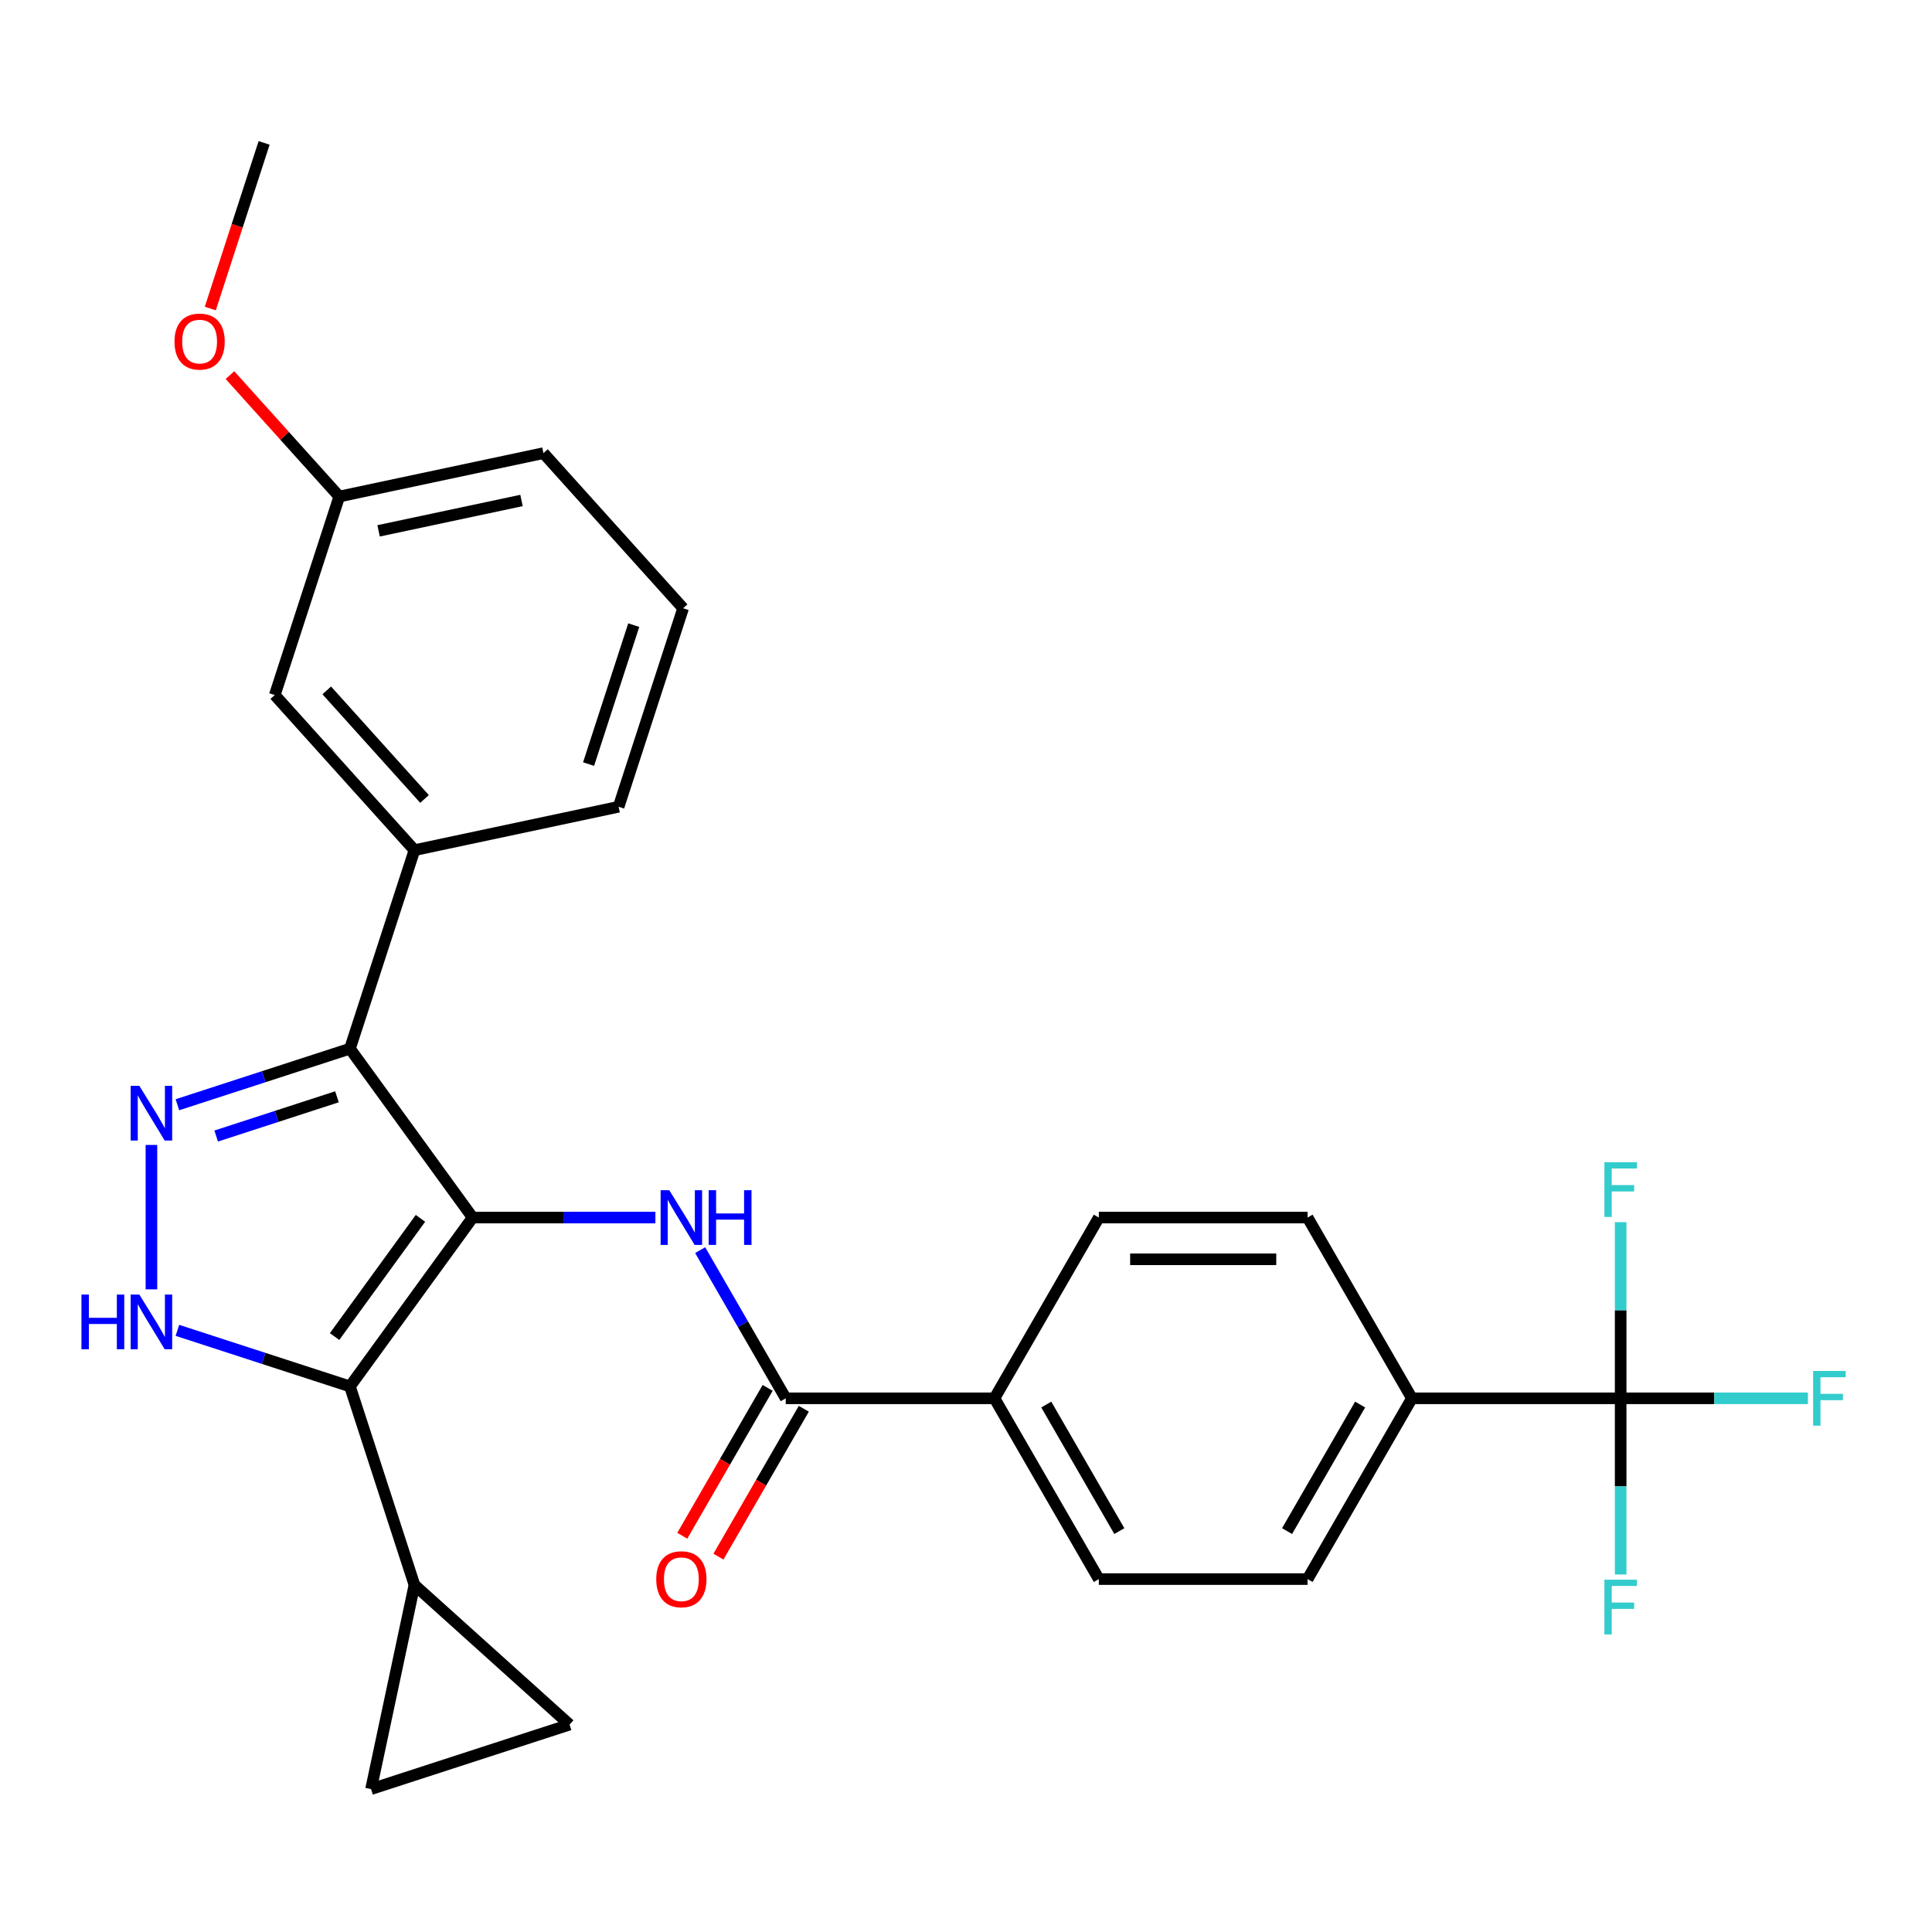 <?xml version='1.0' encoding='iso-8859-1'?>
<svg version='1.1' baseProfile='full'
              xmlns='http://www.w3.org/2000/svg'
                      xmlns:rdkit='http://www.rdkit.org/xml'
                      xmlns:xlink='http://www.w3.org/1999/xlink'
                  xml:space='preserve'
width='1000px' height='1000px' viewBox='0 0 1000 1000'>
<!-- END OF HEADER -->
<rect style='opacity:1.0;fill:#FFFFFF;stroke:none' width='1000' height='1000' x='0' y='0'> </rect>
<path class='bond-0' d='M 181.131,542.796 L 214.517,440.044' style='fill:none;fill-rule:evenodd;stroke:#000000;stroke-width:6px;stroke-linecap:butt;stroke-linejoin:miter;stroke-opacity:1' />
<path class='bond-1' d='M 181.131,542.796 L 244.635,630.201' style='fill:none;fill-rule:evenodd;stroke:#000000;stroke-width:6px;stroke-linecap:butt;stroke-linejoin:miter;stroke-opacity:1' />
<path class='bond-2' d='M 181.131,542.796 L 136.475,557.305' style='fill:none;fill-rule:evenodd;stroke:#000000;stroke-width:6px;stroke-linecap:butt;stroke-linejoin:miter;stroke-opacity:1' />
<path class='bond-2' d='M 136.475,557.305 L 91.82,571.814' style='fill:none;fill-rule:evenodd;stroke:#0000FF;stroke-width:6px;stroke-linecap:butt;stroke-linejoin:miter;stroke-opacity:1' />
<path class='bond-2' d='M 174.411,567.699 L 143.153,577.855' style='fill:none;fill-rule:evenodd;stroke:#000000;stroke-width:6px;stroke-linecap:butt;stroke-linejoin:miter;stroke-opacity:1' />
<path class='bond-2' d='M 143.153,577.855 L 111.894,588.012' style='fill:none;fill-rule:evenodd;stroke:#0000FF;stroke-width:6px;stroke-linecap:butt;stroke-linejoin:miter;stroke-opacity:1' />
<path class='bond-3' d='M 244.635,630.201 L 181.131,717.607' style='fill:none;fill-rule:evenodd;stroke:#000000;stroke-width:6px;stroke-linecap:butt;stroke-linejoin:miter;stroke-opacity:1' />
<path class='bond-3' d='M 217.628,630.611 L 173.175,691.796' style='fill:none;fill-rule:evenodd;stroke:#000000;stroke-width:6px;stroke-linecap:butt;stroke-linejoin:miter;stroke-opacity:1' />
<path class='bond-4' d='M 244.635,630.201 L 291.934,630.201' style='fill:none;fill-rule:evenodd;stroke:#000000;stroke-width:6px;stroke-linecap:butt;stroke-linejoin:miter;stroke-opacity:1' />
<path class='bond-4' d='M 291.934,630.201 L 339.233,630.201' style='fill:none;fill-rule:evenodd;stroke:#0000FF;stroke-width:6px;stroke-linecap:butt;stroke-linejoin:miter;stroke-opacity:1' />
<path class='bond-5' d='M 181.131,717.607 L 136.475,703.098' style='fill:none;fill-rule:evenodd;stroke:#000000;stroke-width:6px;stroke-linecap:butt;stroke-linejoin:miter;stroke-opacity:1' />
<path class='bond-5' d='M 136.475,703.098 L 91.82,688.588' style='fill:none;fill-rule:evenodd;stroke:#0000FF;stroke-width:6px;stroke-linecap:butt;stroke-linejoin:miter;stroke-opacity:1' />
<path class='bond-6' d='M 181.131,717.607 L 214.517,820.359' style='fill:none;fill-rule:evenodd;stroke:#000000;stroke-width:6px;stroke-linecap:butt;stroke-linejoin:miter;stroke-opacity:1' />
<path class='bond-7' d='M 78.379,667.36 L 78.379,592.621' style='fill:none;fill-rule:evenodd;stroke:#0000FF;stroke-width:6px;stroke-linecap:butt;stroke-linejoin:miter;stroke-opacity:1' />
<path class='bond-8' d='M 838.852,723.766 L 730.813,723.766' style='fill:none;fill-rule:evenodd;stroke:#000000;stroke-width:6px;stroke-linecap:butt;stroke-linejoin:miter;stroke-opacity:1' />
<path class='bond-9' d='M 838.852,723.766 L 887.311,723.766' style='fill:none;fill-rule:evenodd;stroke:#000000;stroke-width:6px;stroke-linecap:butt;stroke-linejoin:miter;stroke-opacity:1' />
<path class='bond-9' d='M 887.311,723.766 L 935.771,723.766' style='fill:none;fill-rule:evenodd;stroke:#33CCCC;stroke-width:6px;stroke-linecap:butt;stroke-linejoin:miter;stroke-opacity:1' />
<path class='bond-10' d='M 838.852,723.766 L 838.852,769.356' style='fill:none;fill-rule:evenodd;stroke:#000000;stroke-width:6px;stroke-linecap:butt;stroke-linejoin:miter;stroke-opacity:1' />
<path class='bond-10' d='M 838.852,769.356 L 838.852,814.945' style='fill:none;fill-rule:evenodd;stroke:#33CCCC;stroke-width:6px;stroke-linecap:butt;stroke-linejoin:miter;stroke-opacity:1' />
<path class='bond-11' d='M 838.852,723.766 L 838.852,678.177' style='fill:none;fill-rule:evenodd;stroke:#000000;stroke-width:6px;stroke-linecap:butt;stroke-linejoin:miter;stroke-opacity:1' />
<path class='bond-11' d='M 838.852,678.177 L 838.852,632.588' style='fill:none;fill-rule:evenodd;stroke:#33CCCC;stroke-width:6px;stroke-linecap:butt;stroke-linejoin:miter;stroke-opacity:1' />
<path class='bond-12' d='M 362.409,647.062 L 384.551,685.414' style='fill:none;fill-rule:evenodd;stroke:#0000FF;stroke-width:6px;stroke-linecap:butt;stroke-linejoin:miter;stroke-opacity:1' />
<path class='bond-12' d='M 384.551,685.414 L 406.694,723.766' style='fill:none;fill-rule:evenodd;stroke:#000000;stroke-width:6px;stroke-linecap:butt;stroke-linejoin:miter;stroke-opacity:1' />
<path class='bond-13' d='M 397.338,718.364 L 375.241,756.636' style='fill:none;fill-rule:evenodd;stroke:#000000;stroke-width:6px;stroke-linecap:butt;stroke-linejoin:miter;stroke-opacity:1' />
<path class='bond-13' d='M 375.241,756.636 L 353.145,794.908' style='fill:none;fill-rule:evenodd;stroke:#FF0000;stroke-width:6px;stroke-linecap:butt;stroke-linejoin:miter;stroke-opacity:1' />
<path class='bond-13' d='M 416.05,729.168 L 393.954,767.44' style='fill:none;fill-rule:evenodd;stroke:#000000;stroke-width:6px;stroke-linecap:butt;stroke-linejoin:miter;stroke-opacity:1' />
<path class='bond-13' d='M 393.954,767.44 L 371.858,805.712' style='fill:none;fill-rule:evenodd;stroke:#FF0000;stroke-width:6px;stroke-linecap:butt;stroke-linejoin:miter;stroke-opacity:1' />
<path class='bond-14' d='M 406.694,723.766 L 514.734,723.766' style='fill:none;fill-rule:evenodd;stroke:#000000;stroke-width:6px;stroke-linecap:butt;stroke-linejoin:miter;stroke-opacity:1' />
<path class='bond-15' d='M 730.813,723.766 L 676.793,817.331' style='fill:none;fill-rule:evenodd;stroke:#000000;stroke-width:6px;stroke-linecap:butt;stroke-linejoin:miter;stroke-opacity:1' />
<path class='bond-15' d='M 703.997,726.997 L 666.183,792.493' style='fill:none;fill-rule:evenodd;stroke:#000000;stroke-width:6px;stroke-linecap:butt;stroke-linejoin:miter;stroke-opacity:1' />
<path class='bond-16' d='M 730.813,723.766 L 676.793,630.201' style='fill:none;fill-rule:evenodd;stroke:#000000;stroke-width:6px;stroke-linecap:butt;stroke-linejoin:miter;stroke-opacity:1' />
<path class='bond-17' d='M 514.734,723.766 L 568.753,630.201' style='fill:none;fill-rule:evenodd;stroke:#000000;stroke-width:6px;stroke-linecap:butt;stroke-linejoin:miter;stroke-opacity:1' />
<path class='bond-18' d='M 514.734,723.766 L 568.753,817.331' style='fill:none;fill-rule:evenodd;stroke:#000000;stroke-width:6px;stroke-linecap:butt;stroke-linejoin:miter;stroke-opacity:1' />
<path class='bond-18' d='M 541.549,726.997 L 579.363,792.493' style='fill:none;fill-rule:evenodd;stroke:#000000;stroke-width:6px;stroke-linecap:butt;stroke-linejoin:miter;stroke-opacity:1' />
<path class='bond-19' d='M 214.517,820.359 L 294.806,892.651' style='fill:none;fill-rule:evenodd;stroke:#000000;stroke-width:6px;stroke-linecap:butt;stroke-linejoin:miter;stroke-opacity:1' />
<path class='bond-20' d='M 214.517,820.359 L 192.054,926.037' style='fill:none;fill-rule:evenodd;stroke:#000000;stroke-width:6px;stroke-linecap:butt;stroke-linejoin:miter;stroke-opacity:1' />
<path class='bond-21' d='M 294.806,892.651 L 192.054,926.037' style='fill:none;fill-rule:evenodd;stroke:#000000;stroke-width:6px;stroke-linecap:butt;stroke-linejoin:miter;stroke-opacity:1' />
<path class='bond-22' d='M 175.61,257.003 L 281.289,234.541' style='fill:none;fill-rule:evenodd;stroke:#000000;stroke-width:6px;stroke-linecap:butt;stroke-linejoin:miter;stroke-opacity:1' />
<path class='bond-22' d='M 195.955,274.77 L 269.93,259.046' style='fill:none;fill-rule:evenodd;stroke:#000000;stroke-width:6px;stroke-linecap:butt;stroke-linejoin:miter;stroke-opacity:1' />
<path class='bond-23' d='M 175.61,257.003 L 142.224,359.755' style='fill:none;fill-rule:evenodd;stroke:#000000;stroke-width:6px;stroke-linecap:butt;stroke-linejoin:miter;stroke-opacity:1' />
<path class='bond-24' d='M 175.61,257.003 L 147.314,225.578' style='fill:none;fill-rule:evenodd;stroke:#000000;stroke-width:6px;stroke-linecap:butt;stroke-linejoin:miter;stroke-opacity:1' />
<path class='bond-24' d='M 147.314,225.578 L 119.019,194.152' style='fill:none;fill-rule:evenodd;stroke:#FF0000;stroke-width:6px;stroke-linecap:butt;stroke-linejoin:miter;stroke-opacity:1' />
<path class='bond-25' d='M 281.289,234.541 L 353.581,314.83' style='fill:none;fill-rule:evenodd;stroke:#000000;stroke-width:6px;stroke-linecap:butt;stroke-linejoin:miter;stroke-opacity:1' />
<path class='bond-26' d='M 353.581,314.83 L 320.195,417.581' style='fill:none;fill-rule:evenodd;stroke:#000000;stroke-width:6px;stroke-linecap:butt;stroke-linejoin:miter;stroke-opacity:1' />
<path class='bond-26' d='M 328.023,323.565 L 304.653,395.491' style='fill:none;fill-rule:evenodd;stroke:#000000;stroke-width:6px;stroke-linecap:butt;stroke-linejoin:miter;stroke-opacity:1' />
<path class='bond-27' d='M 320.195,417.581 L 214.517,440.044' style='fill:none;fill-rule:evenodd;stroke:#000000;stroke-width:6px;stroke-linecap:butt;stroke-linejoin:miter;stroke-opacity:1' />
<path class='bond-28' d='M 214.517,440.044 L 142.224,359.755' style='fill:none;fill-rule:evenodd;stroke:#000000;stroke-width:6px;stroke-linecap:butt;stroke-linejoin:miter;stroke-opacity:1' />
<path class='bond-28' d='M 219.731,413.542 L 169.126,357.34' style='fill:none;fill-rule:evenodd;stroke:#000000;stroke-width:6px;stroke-linecap:butt;stroke-linejoin:miter;stroke-opacity:1' />
<path class='bond-29' d='M 108.848,159.693 L 122.776,116.828' style='fill:none;fill-rule:evenodd;stroke:#FF0000;stroke-width:6px;stroke-linecap:butt;stroke-linejoin:miter;stroke-opacity:1' />
<path class='bond-29' d='M 122.776,116.828 L 136.704,73.963' style='fill:none;fill-rule:evenodd;stroke:#000000;stroke-width:6px;stroke-linecap:butt;stroke-linejoin:miter;stroke-opacity:1' />
<path class='bond-30' d='M 676.793,817.331 L 568.753,817.331' style='fill:none;fill-rule:evenodd;stroke:#000000;stroke-width:6px;stroke-linecap:butt;stroke-linejoin:miter;stroke-opacity:1' />
<path class='bond-31' d='M 676.793,630.201 L 568.753,630.201' style='fill:none;fill-rule:evenodd;stroke:#000000;stroke-width:6px;stroke-linecap:butt;stroke-linejoin:miter;stroke-opacity:1' />
<path class='bond-31' d='M 660.587,651.809 L 584.959,651.809' style='fill:none;fill-rule:evenodd;stroke:#000000;stroke-width:6px;stroke-linecap:butt;stroke-linejoin:miter;stroke-opacity:1' />
<path  class='atom-3' d='M 42.159 670.061
L 45.999 670.061
L 45.999 682.101
L 60.479 682.101
L 60.479 670.061
L 64.319 670.061
L 64.319 698.381
L 60.479 698.381
L 60.479 685.301
L 45.999 685.301
L 45.999 698.381
L 42.159 698.381
L 42.159 670.061
' fill='#0000FF'/>
<path  class='atom-3' d='M 72.119 670.061
L 81.399 685.061
Q 82.319 686.541, 83.799 689.221
Q 85.279 691.901, 85.359 692.061
L 85.359 670.061
L 89.119 670.061
L 89.119 698.381
L 85.239 698.381
L 75.279 681.981
Q 74.119 680.061, 72.879 677.861
Q 71.679 675.661, 71.319 674.981
L 71.319 698.381
L 67.639 698.381
L 67.639 670.061
L 72.119 670.061
' fill='#0000FF'/>
<path  class='atom-4' d='M 72.119 562.022
L 81.399 577.022
Q 82.319 578.502, 83.799 581.182
Q 85.279 583.862, 85.359 584.022
L 85.359 562.022
L 89.119 562.022
L 89.119 590.342
L 85.239 590.342
L 75.279 573.942
Q 74.119 572.022, 72.879 569.822
Q 71.679 567.622, 71.319 566.942
L 71.319 590.342
L 67.639 590.342
L 67.639 562.022
L 72.119 562.022
' fill='#0000FF'/>
<path  class='atom-6' d='M 346.414 616.041
L 355.694 631.041
Q 356.614 632.521, 358.094 635.201
Q 359.574 637.881, 359.654 638.041
L 359.654 616.041
L 363.414 616.041
L 363.414 644.361
L 359.534 644.361
L 349.574 627.961
Q 348.414 626.041, 347.174 623.841
Q 345.974 621.641, 345.614 620.961
L 345.614 644.361
L 341.934 644.361
L 341.934 616.041
L 346.414 616.041
' fill='#0000FF'/>
<path  class='atom-6' d='M 366.814 616.041
L 370.654 616.041
L 370.654 628.081
L 385.134 628.081
L 385.134 616.041
L 388.974 616.041
L 388.974 644.361
L 385.134 644.361
L 385.134 631.281
L 370.654 631.281
L 370.654 644.361
L 366.814 644.361
L 366.814 616.041
' fill='#0000FF'/>
<path  class='atom-8' d='M 339.674 817.411
Q 339.674 810.611, 343.034 806.811
Q 346.394 803.011, 352.674 803.011
Q 358.954 803.011, 362.314 806.811
Q 365.674 810.611, 365.674 817.411
Q 365.674 824.291, 362.274 828.211
Q 358.874 832.091, 352.674 832.091
Q 346.434 832.091, 343.034 828.211
Q 339.674 824.331, 339.674 817.411
M 352.674 828.891
Q 356.994 828.891, 359.314 826.011
Q 361.674 823.091, 361.674 817.411
Q 361.674 811.851, 359.314 809.051
Q 356.994 806.211, 352.674 806.211
Q 348.354 806.211, 345.994 809.011
Q 343.674 811.811, 343.674 817.411
Q 343.674 823.131, 345.994 826.011
Q 348.354 828.891, 352.674 828.891
' fill='#FF0000'/>
<path  class='atom-19' d='M 90.318 176.794
Q 90.318 169.994, 93.678 166.194
Q 97.038 162.394, 103.318 162.394
Q 109.598 162.394, 112.958 166.194
Q 116.318 169.994, 116.318 176.794
Q 116.318 183.674, 112.918 187.594
Q 109.518 191.474, 103.318 191.474
Q 97.078 191.474, 93.678 187.594
Q 90.318 183.714, 90.318 176.794
M 103.318 188.274
Q 107.638 188.274, 109.958 185.394
Q 112.318 182.474, 112.318 176.794
Q 112.318 171.234, 109.958 168.434
Q 107.638 165.594, 103.318 165.594
Q 98.998 165.594, 96.638 168.394
Q 94.318 171.194, 94.318 176.794
Q 94.318 182.514, 96.638 185.394
Q 98.998 188.274, 103.318 188.274
' fill='#FF0000'/>
<path  class='atom-26' d='M 938.472 709.606
L 955.312 709.606
L 955.312 712.846
L 942.272 712.846
L 942.272 721.446
L 953.872 721.446
L 953.872 724.726
L 942.272 724.726
L 942.272 737.926
L 938.472 737.926
L 938.472 709.606
' fill='#33CCCC'/>
<path  class='atom-27' d='M 830.432 817.646
L 847.272 817.646
L 847.272 820.886
L 834.232 820.886
L 834.232 829.486
L 845.832 829.486
L 845.832 832.766
L 834.232 832.766
L 834.232 845.966
L 830.432 845.966
L 830.432 817.646
' fill='#33CCCC'/>
<path  class='atom-28' d='M 830.432 601.567
L 847.272 601.567
L 847.272 604.807
L 834.232 604.807
L 834.232 613.407
L 845.832 613.407
L 845.832 616.687
L 834.232 616.687
L 834.232 629.887
L 830.432 629.887
L 830.432 601.567
' fill='#33CCCC'/>
</svg>
